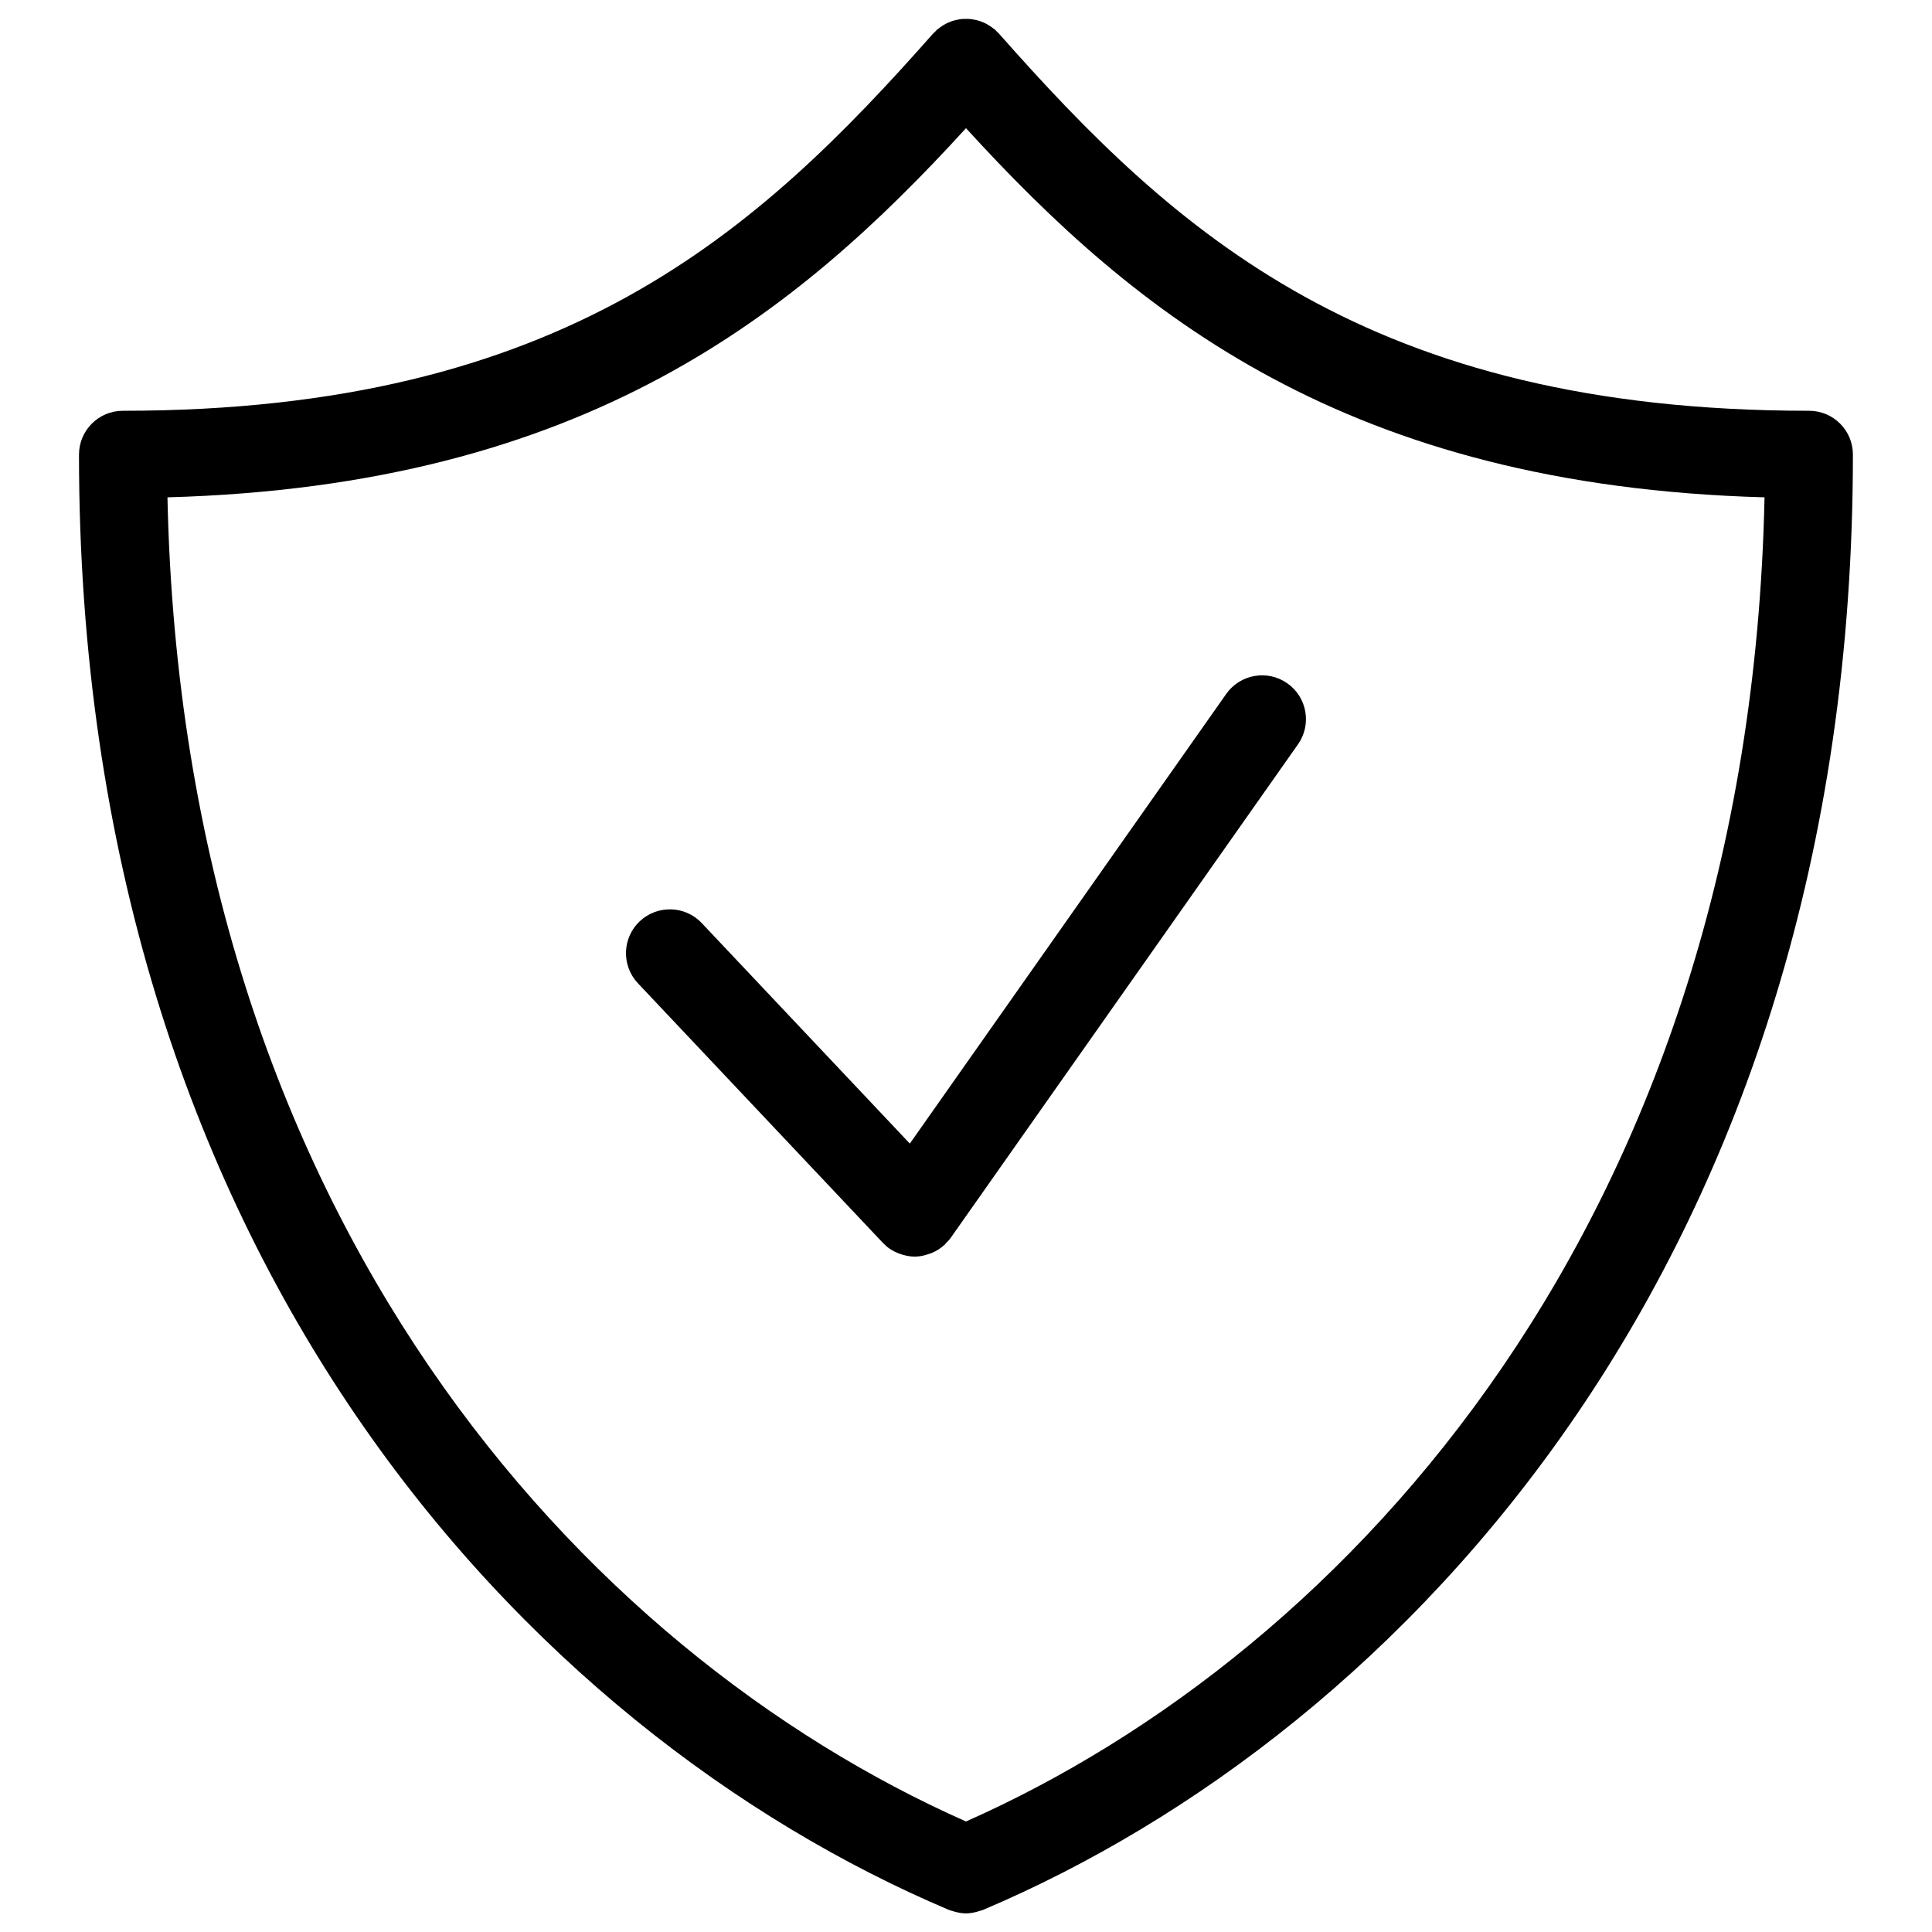 <?xml version="1.0" encoding="UTF-8"?>
<!-- Uploaded to: SVG Repo, www.svgrepo.com, Generator: SVG Repo Mixer Tools -->
<svg width="800px" height="800px" version="1.1" viewBox="144 144 512 512" xmlns="http://www.w3.org/2000/svg">
 <defs>
  <clipPath id="a">
   <path d="m164 149h472v502.9h-472z"/>
  </clipPath>
 </defs>
 <g clip-path="url(#a)">
  <path d="m623.43 252.86c-116.72 0-168.16-47.297-214.72-99.98-0.164-0.18-0.355-0.316-0.52-0.488-0.172-0.172-0.309-0.363-0.488-0.527-0.117-0.102-0.246-0.164-0.371-0.262-0.316-0.262-0.652-0.488-0.992-0.715-0.309-0.203-0.613-0.395-0.93-0.566-0.355-0.188-0.715-0.332-1.078-0.48-0.34-0.141-0.676-0.27-1.023-0.371-0.371-0.117-0.75-0.188-1.133-0.262-0.348-0.062-0.691-0.133-1.039-0.164-0.395-0.039-0.797-0.039-1.195-0.039-0.34 0-0.676 0-1.016 0.031-0.402 0.039-0.797 0.109-1.203 0.195-0.332 0.062-0.66 0.133-0.992 0.227-0.379 0.109-0.75 0.254-1.125 0.41-0.332 0.141-0.668 0.277-0.992 0.449-0.332 0.172-0.645 0.371-0.969 0.59-0.332 0.219-0.668 0.449-0.977 0.707-0.117 0.102-0.254 0.164-0.363 0.262-0.18 0.164-0.316 0.355-0.488 0.527-0.172 0.172-0.363 0.309-0.527 0.488-46.562 52.672-98.027 99.969-214.73 99.969-6.426 0-11.625 5.199-11.625 11.625 0 212.34 119.09 338.45 230.53 385.66 0.262 0.117 0.543 0.164 0.812 0.246 0.262 0.094 0.512 0.172 0.781 0.242 0.969 0.254 1.953 0.434 2.93 0.434 0.977 0 1.961-0.172 2.93-0.434 0.27-0.07 0.52-0.156 0.789-0.242 0.27-0.094 0.543-0.141 0.805-0.246 111.44-47.203 230.53-173.3 230.53-385.66 0.02-6.426-5.188-11.625-11.605-11.625zm-223.43 373.85c-101.27-44.898-207.55-159.65-211.62-350.91 110.74-3.074 166.61-48.566 211.62-97.824 45 49.258 100.87 94.754 211.62 97.824-4.074 191.26-110.36 306.02-211.62 350.91z"/>
 </g>
 <path d="m485.16 325.09c-5.246-3.695-12.504-2.434-16.199 2.812l-83.848 119.16-55.141-58.434c-4.394-4.672-11.758-4.875-16.434-0.48-4.672 4.402-4.883 11.766-0.48 16.434l64.875 68.75c0.535 0.566 1.133 1.102 1.797 1.566 0.008 0.008 0.023 0.008 0.031 0.016 0.891 0.629 1.867 1.07 2.867 1.418 0.242 0.086 0.48 0.164 0.73 0.227 0.984 0.27 2 0.457 3.016 0.457 0.008 0 0.016 0.008 0.031 0.008h0.008 0.008c0.008 0 0.016-0.008 0.023-0.008 1.27 0 2.512-0.277 3.711-0.699 0.27-0.094 0.535-0.172 0.805-0.285 1.188-0.504 2.293-1.18 3.269-2.086 0.047-0.039 0.109-0.055 0.164-0.102 0.109-0.102 0.141-0.242 0.242-0.34 0.449-0.457 0.906-0.883 1.285-1.426l92.043-130.8c3.707-5.242 2.453-12.492-2.805-16.188z"/>
</svg>